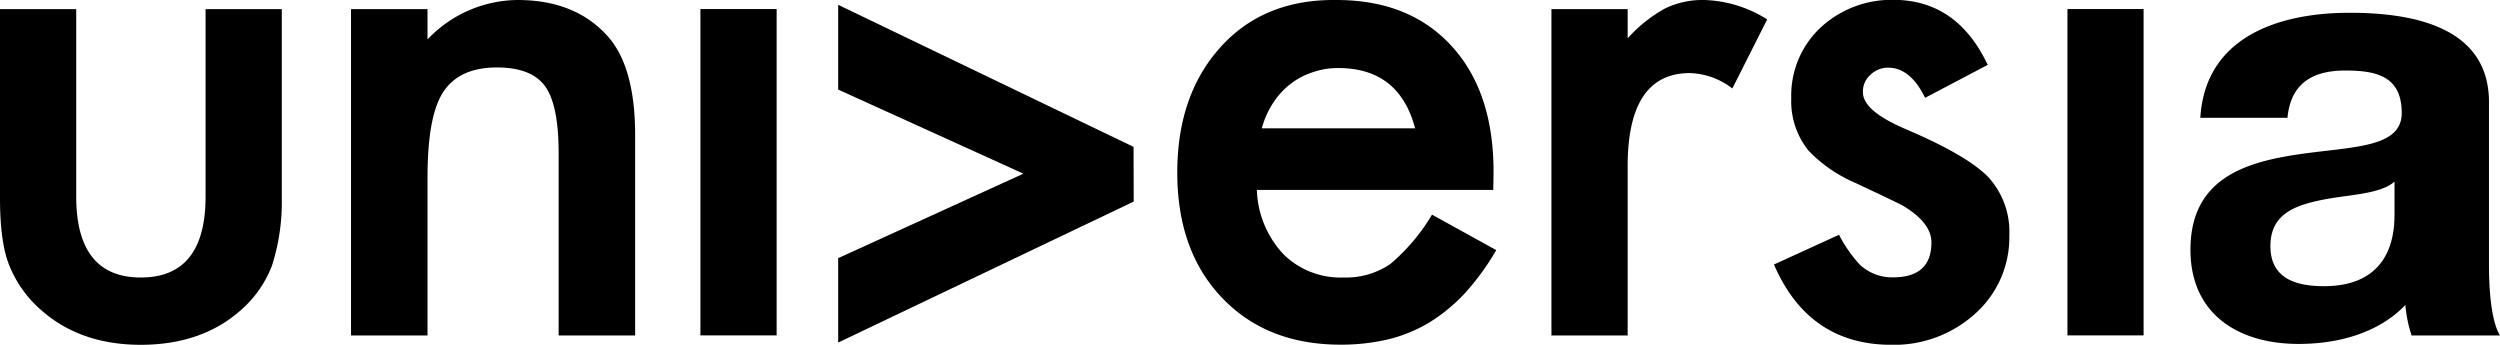 <svg id="ab1723a0-9fe0-41ba-a665-600e9e67e07e" data-name="Capa 1" xmlns="http://www.w3.org/2000/svg" viewBox="0 0 342.44 47.22"><defs><style>.e892fa8e-aa9b-41af-872e-9f36330797e0,.ec3456f3-4071-4f32-924e-17e203b66e29{fill:#000000;}.e892fa8e-aa9b-41af-872e-9f36330797e0{fill-rule:evenodd;}</style></defs><title>universia</title><path class="e892fa8e-aa9b-41af-872e-9f36330797e0" d="M11.6,2.85V28.5q0,11.11,8.86,11.11T29.32,28.5V2.85H39.76V28.73A28.69,28.69,0,0,1,38.41,38a15.46,15.46,0,0,1-4.5,6.29q-5.28,4.53-13.45,4.54c-5.42,0-9.88-1.52-13.41-4.54A16,16,0,0,1,2.45,38q-1.29-3.12-1.29-9.27V2.85Z" transform="translate(-1.16 -1.6)"/><path class="e892fa8e-aa9b-41af-872e-9f36330797e0" d="M49.24,2.85H59.72V7A17.18,17.18,0,0,1,72.06,1.6c5.25,0,9.35,1.65,12.29,4.91q3.81,4.19,3.81,13.63V47.55H77.68v-25c0-4.41-.63-7.45-1.86-9.14s-3.41-2.57-6.59-2.57c-3.47,0-5.92,1.14-7.38,3.4S59.72,20.41,59.72,26V47.55H49.24Z" transform="translate(-1.16 -1.6)"/><rect class="ec3456f3-4071-4f32-924e-17e203b66e29" x="95.94" y="1.24" width="10.44" height="44.7"/><path class="e892fa8e-aa9b-41af-872e-9f36330797e0" d="M205.7,27.62H173.32a13.52,13.52,0,0,0,3.62,8.78,11.09,11.09,0,0,0,8.21,3.21,10.76,10.76,0,0,0,6.44-1.84A26.48,26.48,0,0,0,197.31,31l8.8,4.86a34.41,34.41,0,0,1-4.31,5.92,23.71,23.71,0,0,1-4.87,4,20.16,20.16,0,0,1-5.61,2.3,28.13,28.13,0,0,1-6.55.73q-10.1,0-16.23-6.43t-6.12-17.16q0-10.6,5.93-17.17T184.22,1.6q10,0,15.77,6.3t5.75,17.29ZM195,19.18q-2.19-8.26-10.53-8.26a10.49,10.49,0,0,0-3.57.6,9.77,9.77,0,0,0-3.06,1.65,10.41,10.41,0,0,0-2.32,2.57A12,12,0,0,0,174,19.18Z" transform="translate(-1.16 -1.6)"/><path class="e892fa8e-aa9b-41af-872e-9f36330797e0" d="M213.67,2.85h10.44v4a19.69,19.69,0,0,1,5.1-4.08A11.74,11.74,0,0,1,234.6,1.6a17,17,0,0,1,8.62,2.66l-4.77,9.46a10,10,0,0,0-5.81-2.11q-8.53,0-8.53,12.76V47.55H213.67Z" transform="translate(-1.16 -1.6)"/><path class="e892fa8e-aa9b-41af-872e-9f36330797e0" d="M273.48,10.46,264.85,15q-2-4.12-5.05-4.13a3.43,3.43,0,0,0-2.46,1,3,3,0,0,0-1,2.38c0,1.72,2,3.41,6,5.1q8.29,3.54,11.18,6.52a11.12,11.12,0,0,1,2.87,8,14,14,0,0,1-4.83,10.83,16.52,16.52,0,0,1-11.31,4.13q-11.35,0-16.1-11l8.91-4.07a18.68,18.68,0,0,0,2.83,4.07,6.43,6.43,0,0,0,4.54,1.76c3.54,0,5.29-1.59,5.29-4.78,0-1.83-1.36-3.55-4.08-5.14l-3.15-1.52c-1.06-.48-2.12-1-3.2-1.5a19.55,19.55,0,0,1-6.4-4.41,10.78,10.78,0,0,1-2.37-7.21,12.73,12.73,0,0,1,4-9.64,14.3,14.3,0,0,1,10-3.81q8.67,0,12.89,8.86" transform="translate(-1.16 -1.6)"/><rect class="ec3456f3-4071-4f32-924e-17e203b66e29" x="283.19" y="1.24" width="10.43" height="44.7"/><path class="e892fa8e-aa9b-41af-872e-9f36330797e0" d="M329.15,30.9c0,2.58-.34,9.9-9.68,9.9-3.86,0-7.32-1.08-7.32-5.48s3.37-5.59,7.07-6.34,7.91-.74,9.93-2.5ZM314.49,17.74c.43-4.66,3.37-6.48,7.91-6.48,4.21,0,7.74.74,7.74,5.82,0,4.83-6.81,4.58-14.13,5.66S301.2,26.07,301.2,35.81c0,8.82,6.56,12.9,14.81,12.9,5.3,0,10.85-1.41,14.63-5.33a18,18,0,0,0,.85,4.17H343.6c-1.09-1.74-1.51-5.66-1.51-9.58V15.59c0-10.33-10.43-12.24-19.1-12.24-9.76,0-19.77,3.33-20.44,14.39Z" transform="translate(-1.16 -1.6)"/><polygon class="e892fa8e-aa9b-41af-872e-9f36330797e0" points="114.81 35.36 140.18 23.79 114.81 12.27 114.81 0.66 155.27 20.12 155.29 27.61 114.81 46.92 114.81 35.36"/></svg>
